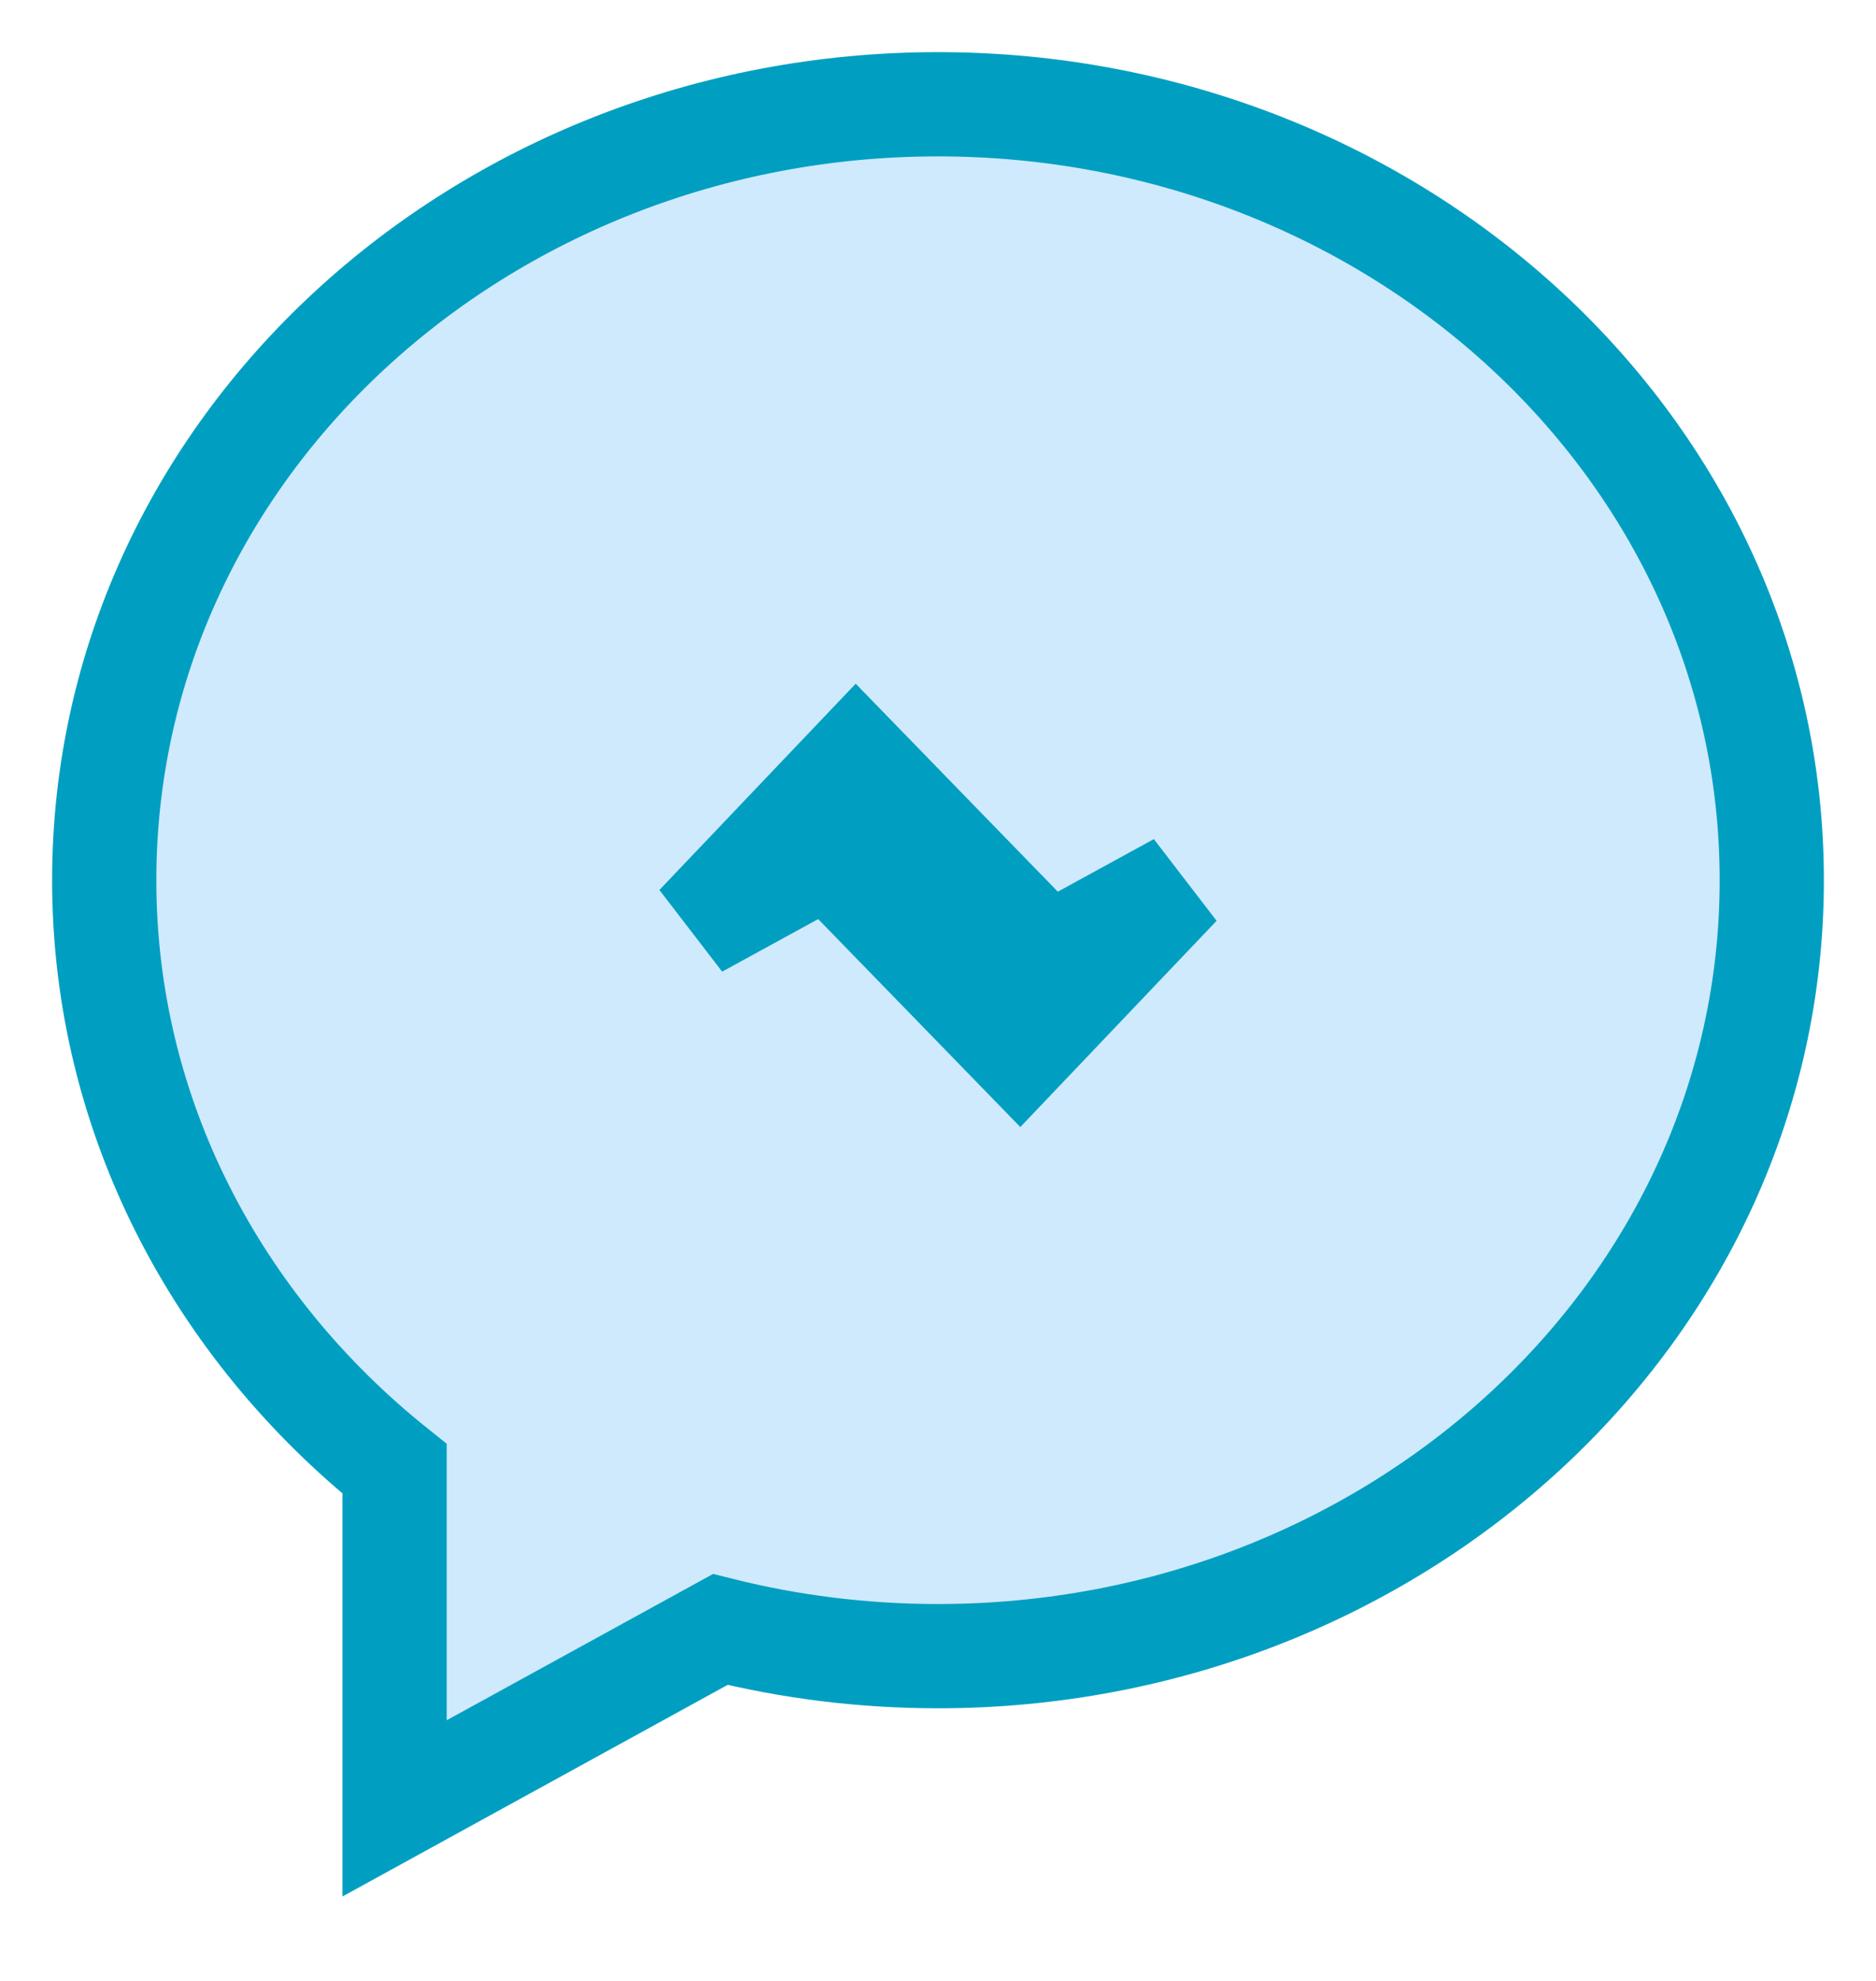 <svg width="18" height="19" viewBox="0 0 18 19" fill="none" xmlns="http://www.w3.org/2000/svg">
<path d="M2.286 15V15.845L3.027 15.438L5.411 14.129C6.078 14.296 6.778 14.385 7.5 14.385C11.881 14.385 15.5 11.089 15.5 6.943C15.5 2.796 11.881 -0.5 7.5 -0.5C3.119 -0.5 -0.5 2.797 -0.5 6.943C-0.5 9.209 0.588 11.229 2.286 12.588V15ZM9.811 6.987L8.286 8.589L6.709 6.967L6.444 6.694L6.11 6.877L5.189 7.381L6.714 5.779L8.291 7.401L8.556 7.674L8.89 7.491L9.811 6.987Z" transform="translate(1.5 1.5)" fill="#CFEAFC" stroke="#009FC1"/>
</svg>
